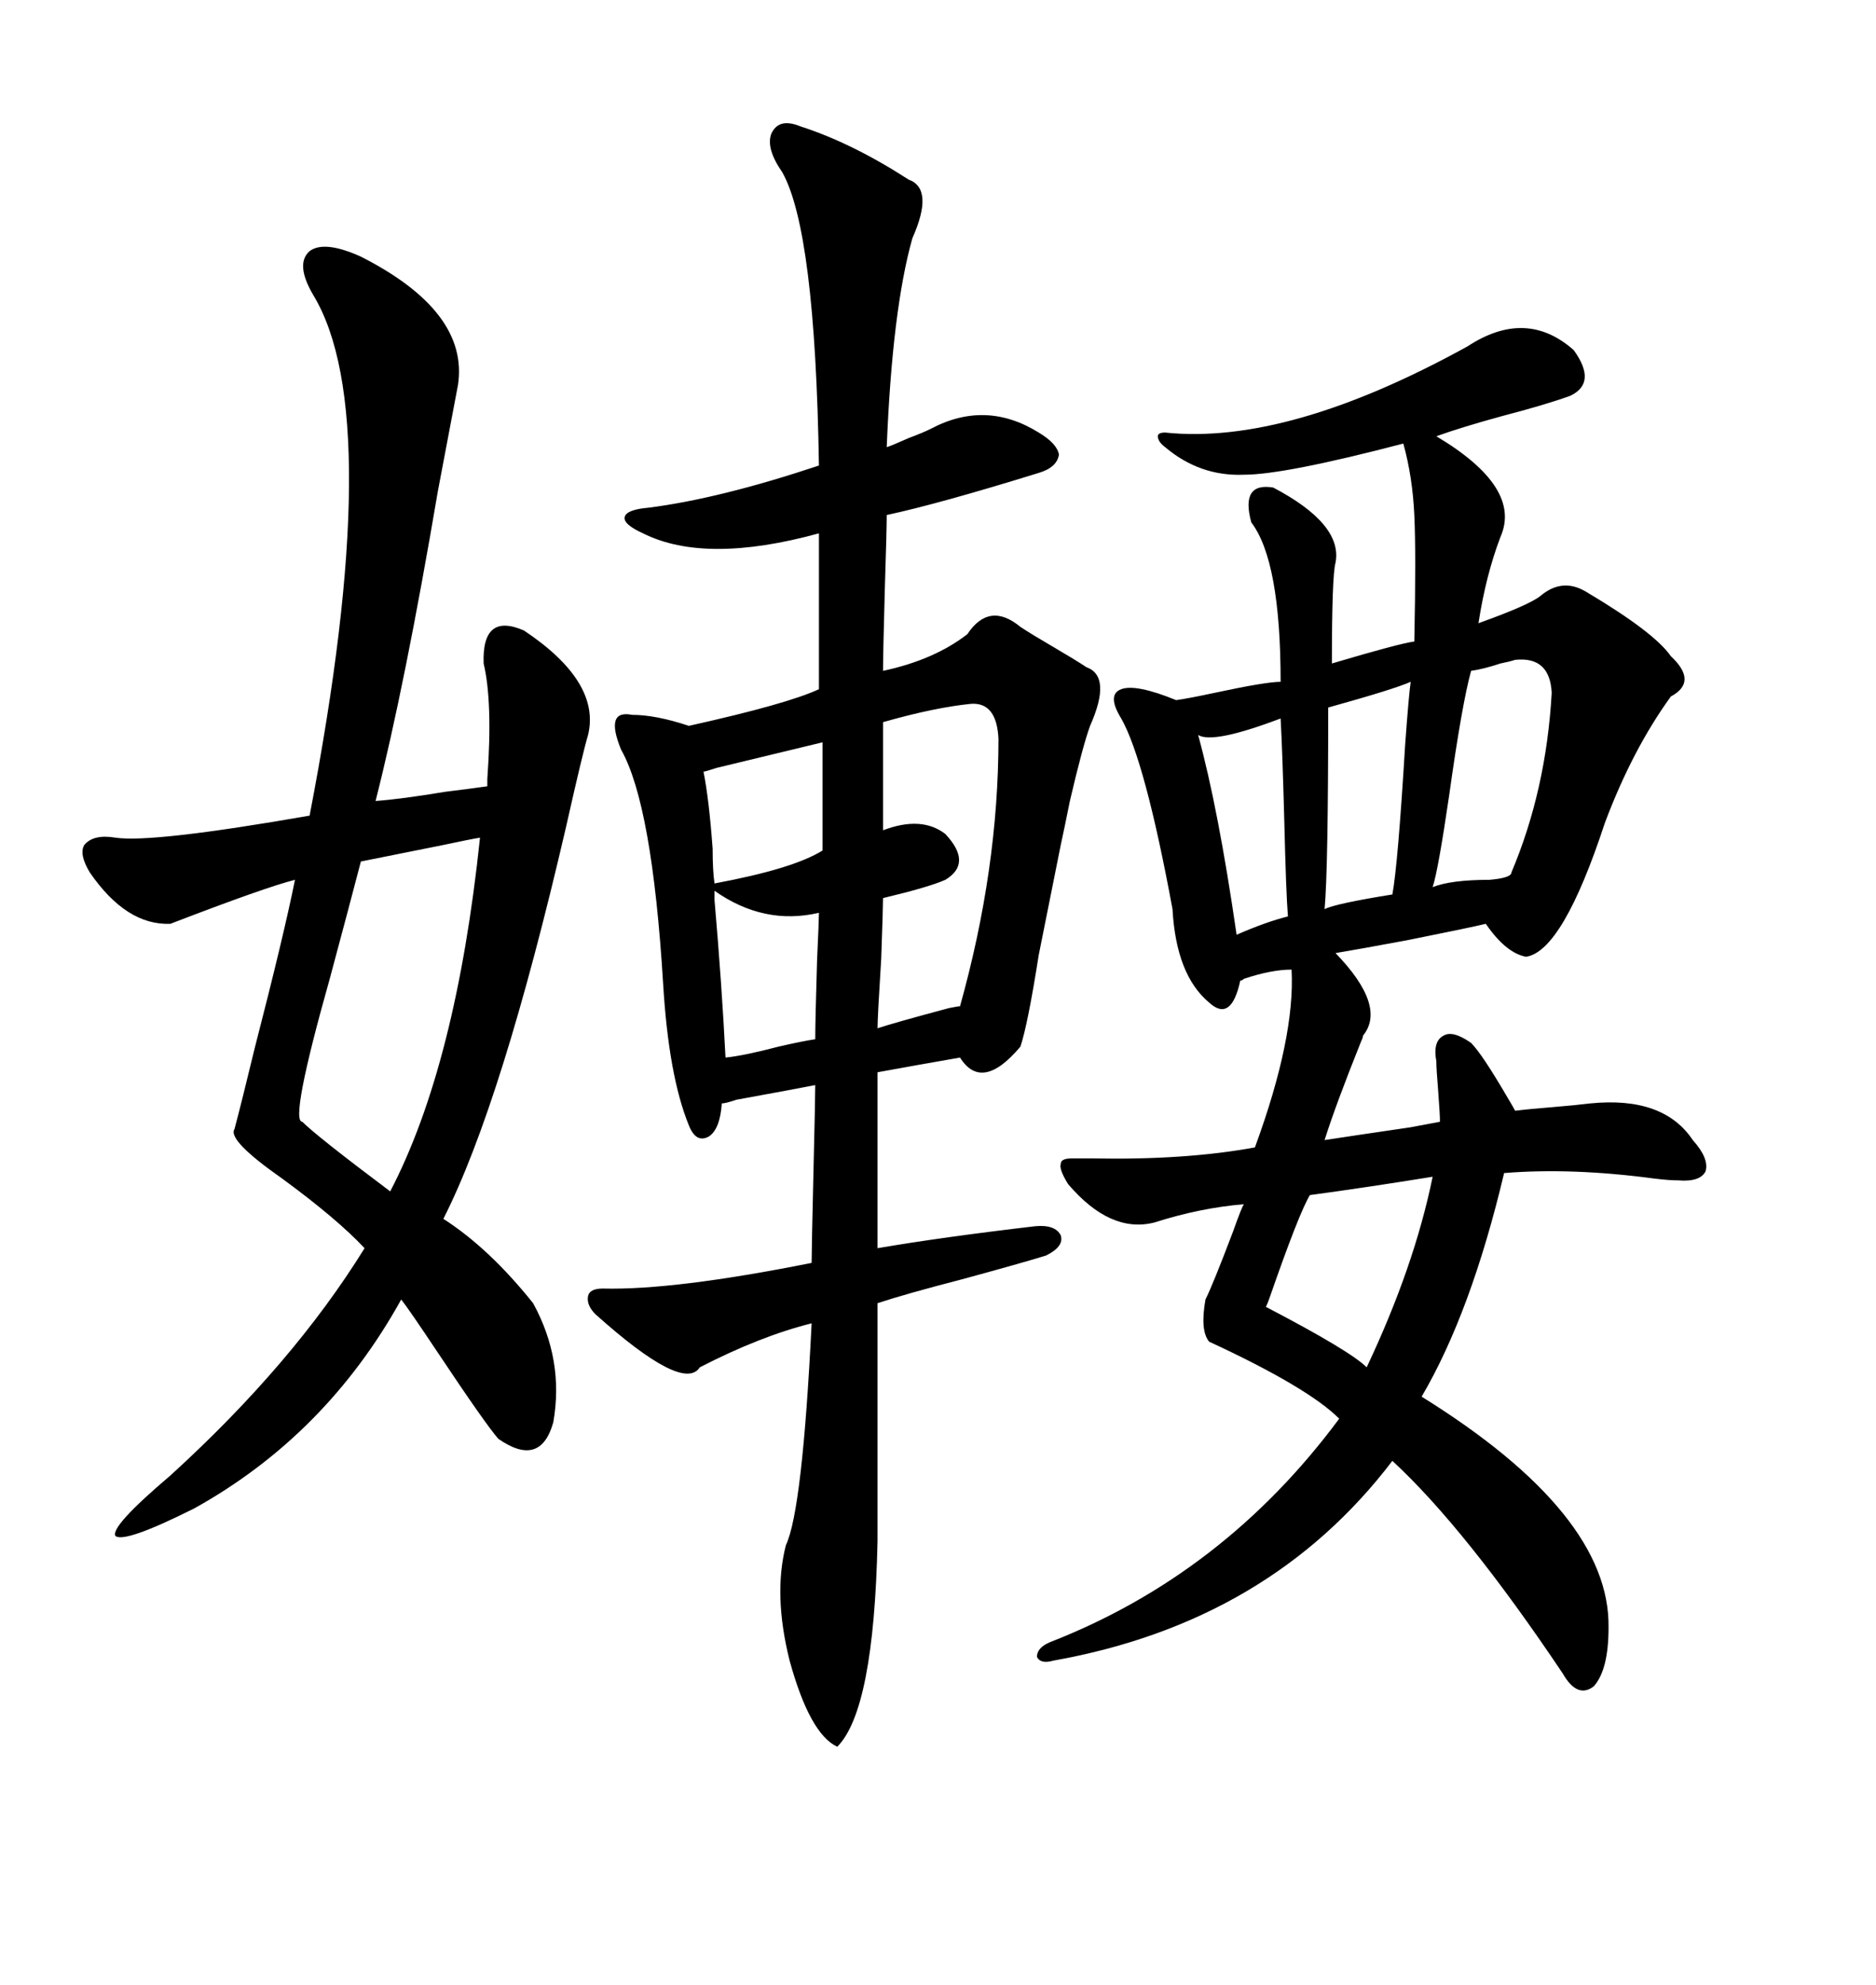 <svg xmlns="http://www.w3.org/2000/svg" xmlns:xlink="http://www.w3.org/1999/xlink" width="300" height="317.285"><path d="M234.67 55.37L234.67 55.37Q244.04 49.22 251.66 55.96L251.66 55.96Q255.47 61.23 251.07 63.28L251.07 63.28Q246.97 64.75 240.23 66.50L240.23 66.50Q233.79 68.26 229.69 69.73L229.69 69.73Q243.46 77.93 239.94 85.84L239.94 85.84Q237.60 91.99 236.43 99.61L236.43 99.61Q244.63 96.68 246.39 95.21L246.39 95.21Q249.90 92.29 253.71 94.63L253.71 94.63Q264.55 101.07 267.19 104.88L267.19 104.88Q271.58 108.98 267.19 111.33L267.19 111.33Q261.04 119.82 256.64 131.54L256.64 131.54Q249.90 152.05 244.04 152.93L244.04 152.93Q240.82 152.34 237.60 147.66L237.60 147.66Q235.25 148.24 225 150.29L225 150.29Q217.09 151.76 213.57 152.34L213.57 152.34Q221.78 160.84 217.97 165.53L217.97 165.53Q217.97 165.82 217.68 166.41L217.68 166.41Q213.57 176.66 211.82 182.23L211.82 182.23Q215.63 181.64 225.59 180.18L225.59 180.18Q228.81 179.59 230.27 179.30L230.27 179.30Q230.27 178.13 229.98 174.32L229.98 174.32Q229.69 170.80 229.69 169.63L229.69 169.63Q229.10 166.41 230.86 165.53L230.86 165.53Q232.32 164.65 235.25 166.70L235.25 166.70Q237.01 168.46 241.11 175.49L241.11 175.49Q241.99 176.95 242.29 177.54L242.29 177.54Q244.63 177.25 248.44 176.95L248.44 176.95Q251.95 176.66 254.30 176.37L254.30 176.37Q266.02 175.20 270.70 182.23L270.70 182.23Q273.34 185.16 272.75 187.21L272.75 187.21Q271.88 188.96 268.36 188.67L268.36 188.67Q266.89 188.67 264.55 188.38L264.55 188.38Q251.37 186.62 240.53 187.50L240.53 187.50Q235.25 209.77 227.34 223.24L227.34 223.24Q257.52 241.99 257.23 260.16L257.23 260.16Q257.23 266.89 254.88 269.53L254.88 269.53Q252.25 271.58 249.90 267.48L249.90 267.48Q234.38 244.34 222.66 233.50L222.66 233.50Q203.03 259.28 168.46 265.43L168.46 265.43Q166.41 266.02 165.82 264.84L165.82 264.84Q165.82 263.38 167.87 262.50L167.87 262.50Q195.70 251.66 214.16 226.76L214.16 226.76Q209.18 221.78 193.36 214.45L193.36 214.45Q191.89 212.70 192.77 207.71L192.77 207.71Q193.95 205.37 197.17 196.88L197.17 196.88Q198.63 192.77 198.93 192.48L198.93 192.48Q191.89 193.07 184.57 195.41L184.57 195.41Q177.54 197.17 170.80 189.26L170.80 189.26Q169.34 186.91 169.63 186.04L169.63 186.04Q169.63 185.16 171.39 185.16L171.39 185.16Q172.27 185.16 174.61 185.16L174.61 185.16Q189.55 185.45 200.68 183.40L200.68 183.40Q207.13 165.82 206.54 154.98L206.54 154.98Q203.32 154.98 198.93 156.45L198.93 156.45Q198.63 156.74 198.34 156.74L198.34 156.74Q196.88 163.48 193.36 160.25L193.36 160.25Q188.09 155.86 187.50 145.31L187.50 145.31Q183.11 121.58 179.30 114.84L179.30 114.84Q176.95 111.04 179.30 110.16L179.30 110.16Q181.64 109.28 188.09 111.91L188.09 111.91Q190.14 111.62 194.24 110.74L194.24 110.74Q202.44 108.98 204.79 108.98L204.79 108.98Q204.79 89.65 200.10 83.50L200.10 83.50Q198.34 77.05 203.61 77.93L203.61 77.93Q214.75 83.79 213.57 89.94L213.57 89.94Q212.99 91.99 212.99 106.05L212.99 106.05Q223.83 102.83 226.17 102.54L226.17 102.54Q226.46 88.48 226.17 82.32L226.17 82.32Q225.88 76.17 224.41 70.90L224.41 70.90Q205.37 75.88 198.93 75.88L198.93 75.88Q191.89 76.17 186.33 71.48L186.33 71.48Q185.16 70.61 185.16 69.73L185.16 69.73Q185.16 69.14 186.33 69.14L186.33 69.14Q205.96 71.19 234.67 55.37ZM128.03 20.21L128.03 20.21Q136.23 22.85 145.31 28.71L145.31 28.71Q149.41 30.18 145.90 38.09L145.90 38.09Q142.68 49.51 141.80 71.48L141.80 71.48Q142.68 71.19 145.31 70.02L145.31 70.02Q147.66 69.14 148.83 68.55L148.83 68.55Q157.62 63.87 166.11 69.14L166.11 69.14Q169.04 70.90 169.34 72.66L169.34 72.66Q169.04 74.71 166.11 75.59L166.11 75.59Q150 80.57 141.80 82.32L141.80 82.32Q141.80 84.67 141.50 94.04L141.50 94.04Q141.21 104.59 141.21 107.23L141.21 107.23Q149.41 105.47 154.69 101.37L154.69 101.37Q158.20 96.09 163.18 100.20L163.18 100.20Q164.94 101.37 168.46 103.42L168.46 103.42Q171.97 105.47 173.73 106.64L173.73 106.64Q177.83 108.11 174.32 116.02L174.32 116.02Q173.14 119.24 171.09 128.03L171.09 128.03Q170.21 132.42 169.63 135.06L169.63 135.06Q168.16 142.38 166.11 152.64L166.11 152.64Q164.36 163.77 163.18 167.29L163.18 167.29Q157.03 174.61 153.52 169.04L153.52 169.04Q146.78 170.21 140.33 171.39L140.33 171.39L140.33 199.51Q150.59 197.75 165.53 196.00L165.53 196.00Q168.75 195.70 169.63 197.46L169.63 197.46Q170.21 199.22 167.29 200.68L167.29 200.68Q163.48 201.86 153.81 204.49L153.81 204.49Q144.73 206.84 140.33 208.30L140.33 208.30L140.33 246.39Q139.75 273.34 133.89 279.20L133.89 279.20Q129.49 277.15 126.27 265.43L126.27 265.43Q123.63 254.88 125.68 246.97L125.68 246.97Q128.32 241.41 129.79 211.52L129.79 211.52Q121.58 213.57 111.91 218.55L111.91 218.55Q109.28 222.66 95.21 210.06L95.21 210.06Q93.75 208.59 94.04 207.13L94.04 207.13Q94.34 205.96 96.39 205.96L96.39 205.96Q107.81 206.25 129.79 201.86L129.79 201.86Q129.79 199.80 130.08 187.50L130.08 187.50Q130.37 175.49 130.37 173.44L130.37 173.44Q127.44 174.02 117.77 175.78L117.77 175.78Q116.02 176.37 115.43 176.37L115.43 176.37Q115.14 180.47 113.38 181.64L113.38 181.64Q111.33 182.81 110.16 179.88L110.16 179.88Q106.93 171.97 106.05 157.32L106.05 157.32Q104.30 128.61 99.32 119.82L99.32 119.82Q96.68 113.38 101.07 114.26L101.07 114.26Q104.88 114.26 110.16 116.02L110.16 116.02Q125.98 112.50 130.96 110.16L130.96 110.16L130.96 85.25Q112.79 90.23 102.83 85.25L102.83 85.25Q99.61 83.79 99.90 82.62L99.90 82.62Q100.20 81.45 103.71 81.15L103.71 81.15Q115.14 79.69 130.96 74.41L130.96 74.41Q130.37 36.91 125.10 27.54L125.10 27.54Q122.46 23.73 123.34 21.39L123.34 21.39Q124.51 18.75 128.03 20.21ZM57.71 41.02L57.71 41.02Q75 49.80 73.24 61.52L73.24 61.52Q72.36 66.21 70.02 78.52L70.02 78.52Q64.75 109.57 60.06 128.03L60.06 128.03Q64.16 127.73 71.19 126.56L71.19 126.56Q75.88 125.98 77.93 125.68L77.93 125.68L77.93 124.51Q78.81 112.21 77.34 106.05L77.34 106.05Q77.05 97.85 83.79 100.78L83.79 100.78Q96.09 108.98 94.04 117.48L94.04 117.48Q93.16 120.41 90.53 132.13L90.53 132.13Q80.27 176.37 70.90 194.82L70.90 194.82Q78.22 199.51 85.25 208.30L85.25 208.30Q90.23 217.38 88.48 227.34L88.48 227.34Q86.43 234.67 79.69 229.98L79.69 229.98Q77.64 227.64 70.02 216.21L70.02 216.21Q65.33 209.18 64.16 207.71L64.16 207.71Q52.15 229.39 31.05 241.11L31.05 241.11Q19.92 246.68 18.46 245.51L18.46 245.51Q17.58 244.04 27.25 235.84L27.25 235.84Q46.88 217.97 58.30 199.51L58.30 199.51Q53.91 194.82 45.12 188.38L45.12 188.38Q36.33 182.23 37.50 180.47L37.50 180.47Q38.67 176.07 40.72 167.58L40.72 167.58Q45.41 149.41 47.17 140.63L47.17 140.63Q42.48 141.80 27.25 147.66L27.25 147.66Q20.21 147.95 14.36 139.45L14.36 139.45Q12.60 136.52 13.48 135.06L13.48 135.06Q14.94 133.30 18.46 133.89L18.46 133.89Q24.32 134.77 49.51 130.37L49.51 130.37Q61.82 66.50 50.10 47.17L50.10 47.17Q47.17 42.19 49.51 40.14L49.51 40.14Q51.86 38.38 57.71 41.02ZM62.40 190.43L62.40 190.43Q72.95 170.21 76.76 133.89L76.76 133.89Q75 134.18 70.90 135.06L70.90 135.06Q62.11 136.82 57.71 137.70L57.71 137.70Q55.96 144.43 52.73 156.45L52.73 156.45Q46.29 179.30 48.34 179.30L48.34 179.30Q50.68 181.64 62.40 190.43ZM159.67 118.07L159.67 118.07Q159.38 112.21 155.27 112.50L155.27 112.50Q149.41 113.09 141.21 115.43L141.21 115.43L141.21 132.71Q147.36 130.37 151.17 133.30L151.17 133.30Q155.57 137.99 151.17 140.63L151.17 140.63Q148.54 141.80 141.21 143.55L141.21 143.55Q141.21 145.02 140.92 153.22L140.92 153.22Q140.33 162.60 140.33 164.36L140.33 164.36Q142.97 163.48 151.76 161.13L151.76 161.13Q153.22 160.84 153.52 160.84L153.52 160.84Q159.67 138.87 159.67 118.07ZM229.10 188.09L229.10 188.09Q218.26 189.84 209.47 191.02L209.47 191.02Q207.71 193.95 203.03 207.42L203.03 207.42Q202.73 208.30 202.44 208.89L202.44 208.89Q215.92 215.92 218.55 218.55L218.55 218.55Q226.17 202.44 229.10 188.09ZM242.29 105.47L242.29 105.47Q241.41 105.76 239.94 106.05L239.94 106.05Q237.30 106.93 235.25 107.23L235.25 107.23Q233.79 112.50 231.74 127.15L231.74 127.15Q229.98 139.16 229.10 141.80L229.10 141.80Q232.03 140.63 238.18 140.63L238.18 140.63Q241.70 140.33 241.70 139.45L241.70 139.45Q247.27 126.27 248.14 110.74L248.14 110.74Q247.85 104.88 242.29 105.47ZM225.59 108.98L225.59 108.98Q222.95 110.16 212.40 113.09L212.40 113.09Q212.40 139.16 211.82 145.31L211.82 145.31Q213.57 144.43 222.66 142.97L222.66 142.97Q223.54 138.28 224.71 118.95L224.71 118.95Q225.29 111.04 225.59 108.98ZM114.26 142.38L114.26 142.38Q114.26 142.97 114.26 143.85L114.26 143.85Q115.43 157.32 116.02 169.04L116.02 169.04Q118.95 168.75 124.51 167.29L124.51 167.29Q128.32 166.41 130.37 166.11L130.37 166.11Q130.37 163.18 130.66 153.52L130.66 153.52Q130.96 147.07 130.96 145.90L130.96 145.90Q122.17 147.95 114.26 142.38ZM131.54 135.94L131.54 118.65Q125.39 120.12 114.55 122.75L114.55 122.75Q112.79 123.34 112.50 123.34L112.50 123.34Q113.38 127.73 113.96 135.64L113.96 135.64Q113.96 139.16 114.26 141.21L114.26 141.21Q126.86 138.87 131.54 135.94L131.54 135.94ZM204.79 114.84L204.79 114.84Q193.95 118.95 191.60 117.48L191.60 117.48Q194.82 129.20 197.75 149.41L197.75 149.41Q202.44 147.36 205.96 146.48L205.96 146.48Q205.66 142.97 205.37 130.96L205.37 130.96Q205.08 120.12 204.79 114.84Z"/></svg>
